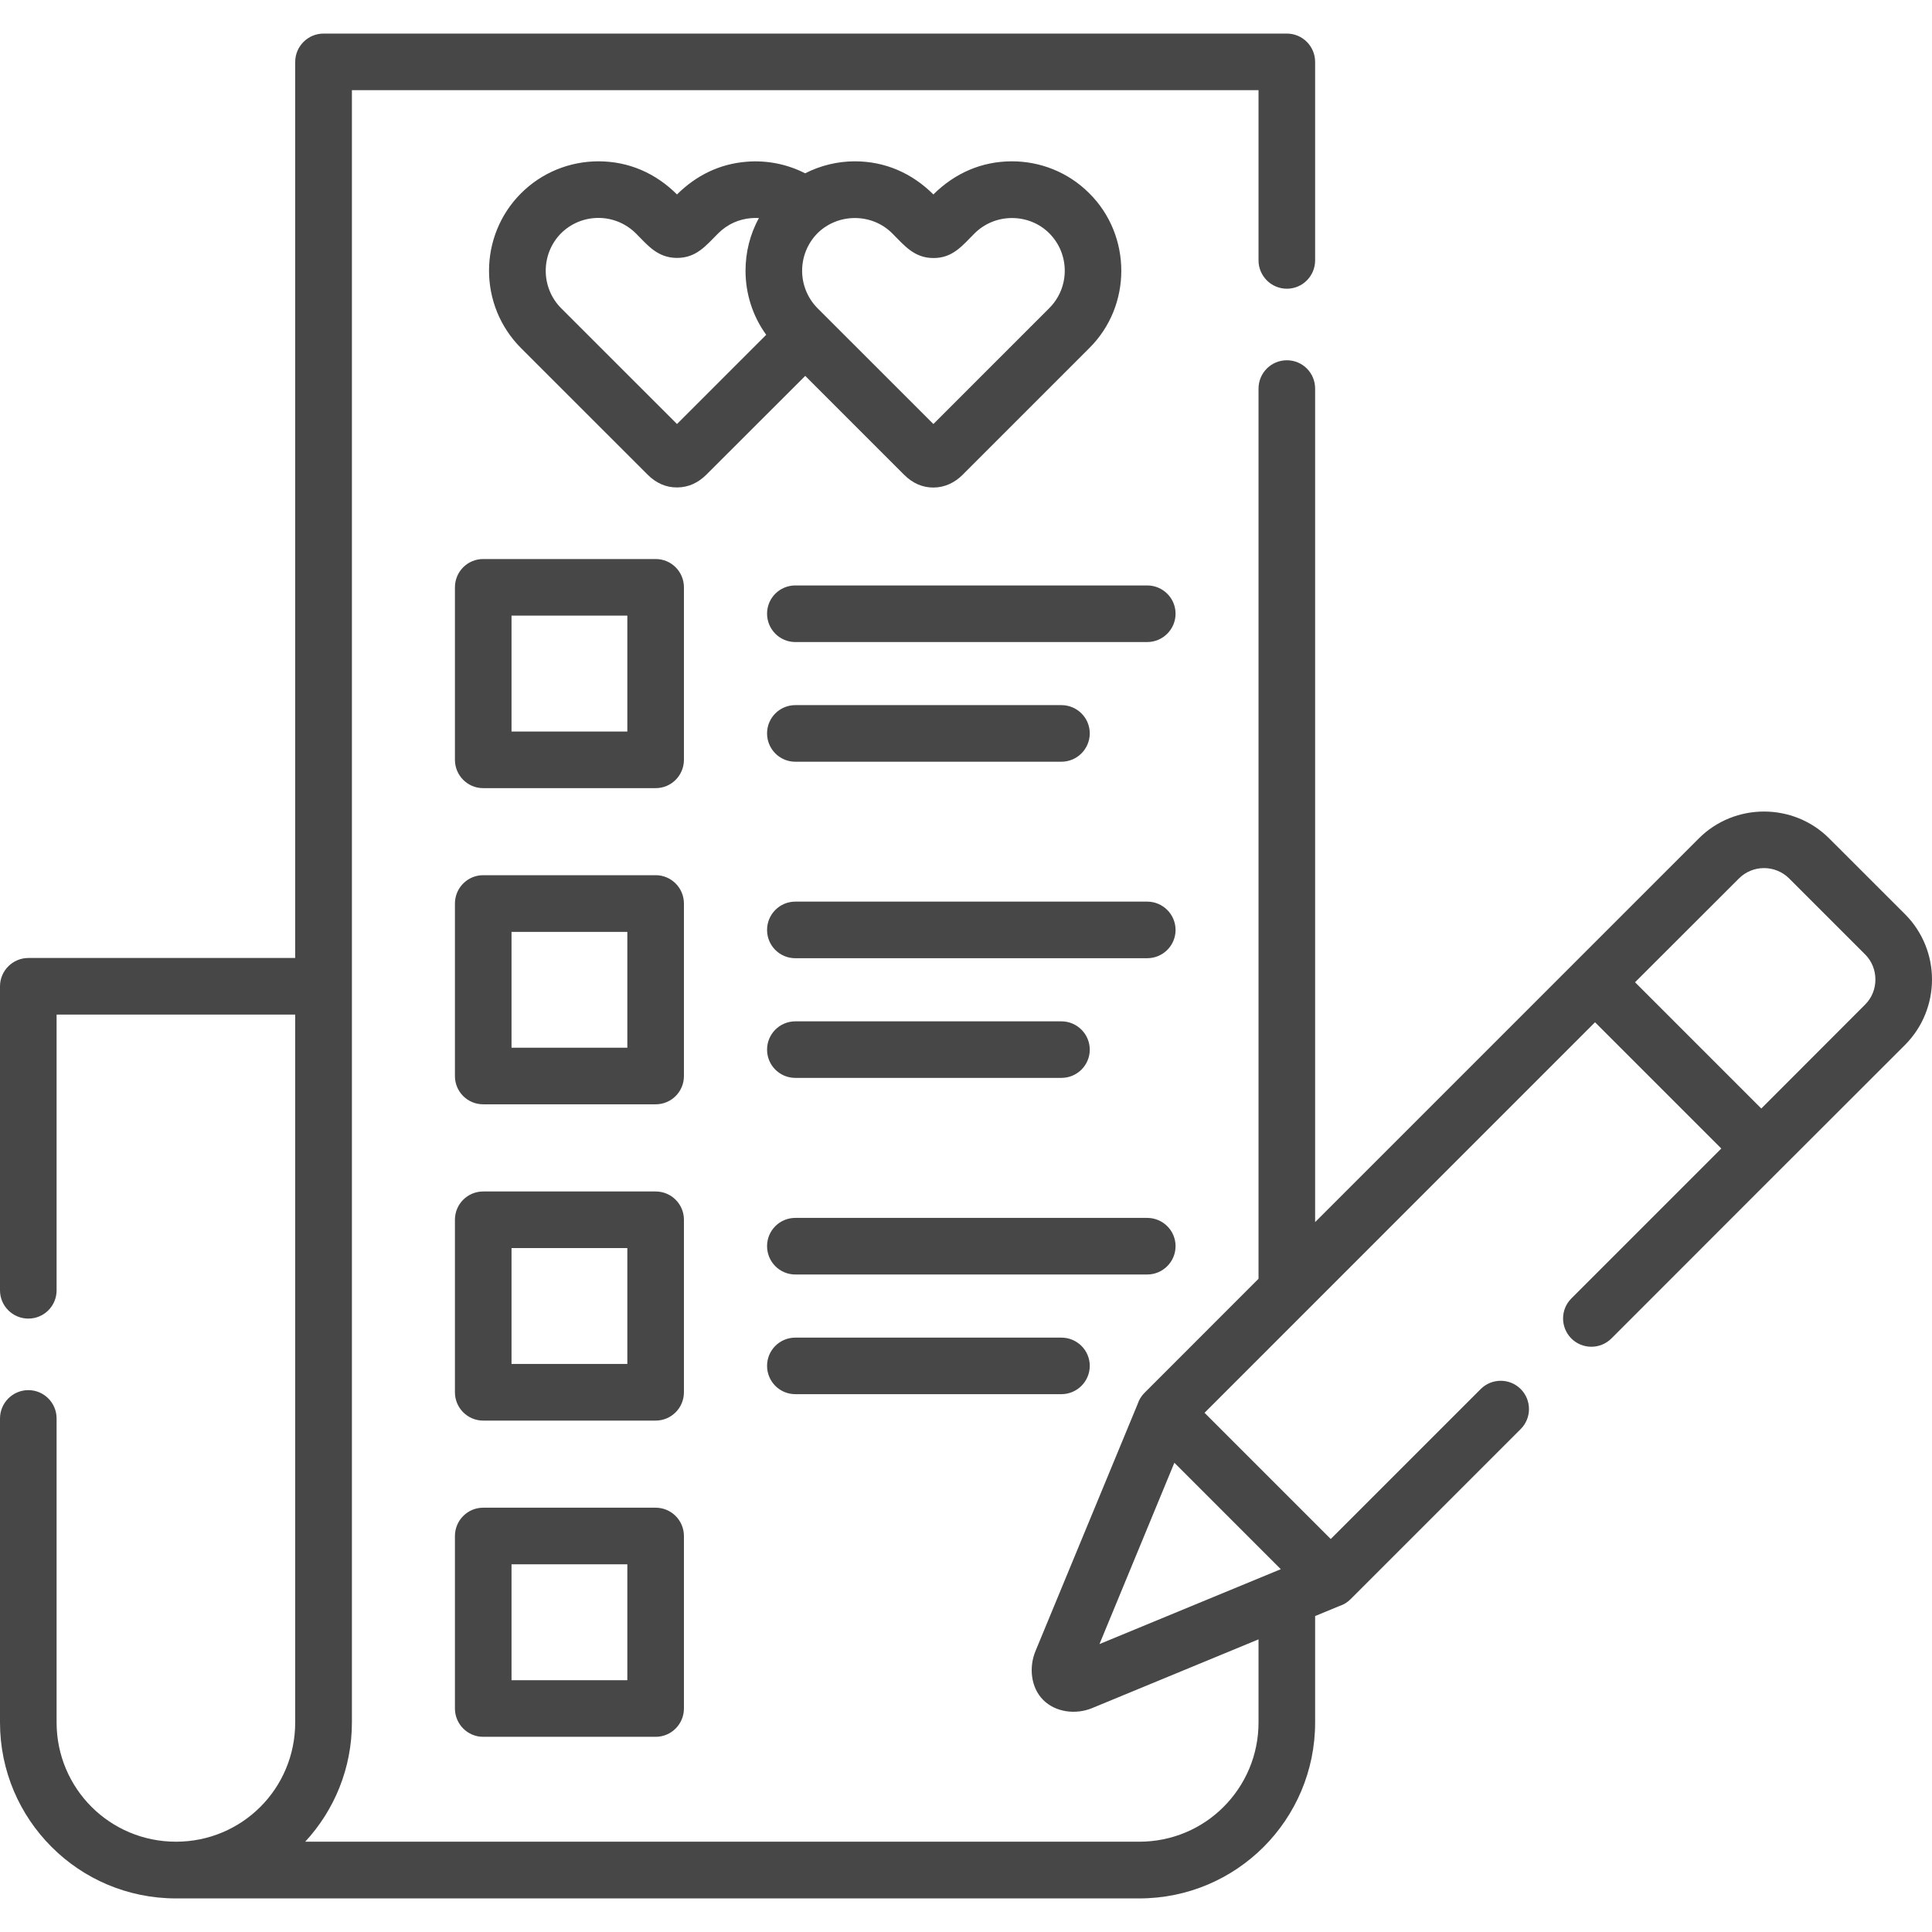 <svg width="34" height="34" viewBox="0 0 34 34" fill="none" xmlns="http://www.w3.org/2000/svg">
<g clip-path="url(#clip0_392_1667)">
<path d="M26.058 24.445C26.252 24.251 26.568 24.251 26.762 24.445C26.956 24.639 26.956 24.955 26.762 25.149L23.771 28.14C23.713 28.199 23.645 28.24 23.572 28.263L23.144 28.44V30.313C23.144 31.167 22.798 31.941 22.239 32.502C21.678 33.063 20.904 33.409 20.049 33.409H3.097C2.242 33.409 1.466 33.063 0.907 32.502C0.346 31.941 0 31.167 0 30.313V24.963C0 24.688 0.224 24.464 0.499 24.464C0.774 24.464 0.996 24.688 0.996 24.963V30.313C0.996 30.892 1.231 31.418 1.611 31.798C1.992 32.178 2.517 32.411 3.097 32.411C3.676 32.411 4.202 32.178 4.582 31.798C4.962 31.418 5.195 30.892 5.195 30.313V17.855H0.996V22.708C0.996 22.983 0.774 23.205 0.499 23.205C0.224 23.205 0 22.983 0 22.708V17.358C0 17.083 0.224 16.859 0.499 16.859H5.195V1.09C5.195 0.815 5.419 0.591 5.694 0.591H22.647C22.922 0.591 23.144 0.815 23.144 1.09V4.582C23.144 4.857 22.922 5.081 22.647 5.081C22.372 5.081 22.148 4.857 22.148 4.582V1.587H6.193V30.313C6.193 31.122 5.881 31.86 5.371 32.411H20.049C20.629 32.411 21.154 32.178 21.533 31.798C21.913 31.418 22.148 30.892 22.148 30.313V28.85L19.219 30.06C18.935 30.177 18.578 30.137 18.357 29.915C18.139 29.695 18.107 29.341 18.22 29.063L20.02 24.71C20.044 24.635 20.087 24.564 20.144 24.509L22.148 22.504V6.839C22.148 6.562 22.372 6.34 22.647 6.34C22.922 6.34 23.144 6.562 23.144 6.839V21.507L29.896 14.755C30.527 14.124 31.561 14.124 32.191 14.755L33.528 16.091C33.842 16.407 34 16.823 34 17.237C34 17.653 33.842 18.069 33.528 18.386C31.803 20.108 30.081 21.83 28.358 23.555C28.163 23.749 27.848 23.749 27.653 23.555C27.459 23.359 27.459 23.045 27.653 22.851L30.292 20.212L28.07 17.99L21.198 24.863L23.419 27.084L26.058 24.445ZM13.996 22.429C13.721 22.429 13.499 22.205 13.499 21.93C13.499 21.655 13.721 21.433 13.996 21.433H20.189C20.464 21.433 20.688 21.655 20.688 21.93C20.688 22.205 20.464 22.429 20.189 22.429H13.996ZM13.996 24.535C13.721 24.535 13.499 24.311 13.499 24.037C13.499 23.762 13.721 23.54 13.996 23.54H18.679C18.954 23.54 19.178 23.762 19.178 24.037C19.178 24.311 18.954 24.535 18.679 24.535H13.996ZM13.996 16.863C13.721 16.863 13.499 16.641 13.499 16.366C13.499 16.091 13.721 15.867 13.996 15.867H20.189C20.464 15.867 20.688 16.091 20.688 16.366C20.688 16.641 20.464 16.863 20.189 16.863H13.996ZM13.996 18.969C13.721 18.969 13.499 18.747 13.499 18.472C13.499 18.198 13.721 17.974 13.996 17.974H18.679C18.954 17.974 19.178 18.198 19.178 18.472C19.178 18.747 18.954 18.969 18.679 18.969H13.996ZM13.996 11.299C13.721 11.299 13.499 11.075 13.499 10.8C13.499 10.525 13.721 10.303 13.996 10.303H20.189C20.464 10.303 20.688 10.525 20.688 10.8C20.688 11.075 20.464 11.299 20.189 11.299H13.996ZM13.996 13.405C13.721 13.405 13.499 13.181 13.499 12.906C13.499 12.631 13.721 12.409 13.996 12.409H18.679C18.954 12.409 19.178 12.631 19.178 12.906C19.178 13.181 18.954 13.405 18.679 13.405H13.996ZM8.503 26.533H11.539C11.814 26.533 12.036 26.757 12.036 27.032V30.066C12.036 30.341 11.814 30.565 11.539 30.565H8.503C8.228 30.565 8.006 30.341 8.006 30.066V27.032C8.006 26.757 8.228 26.533 8.503 26.533V26.533ZM11.04 27.529H9.002V29.569H11.04V27.529ZM8.503 20.968H11.539C11.814 20.968 12.036 21.191 12.036 21.465V24.502C12.036 24.776 11.814 25 11.539 25H8.503C8.228 25 8.006 24.776 8.006 24.502V21.465C8.006 21.191 8.228 20.968 8.503 20.968ZM11.04 21.964H9.002V24.003H11.04V21.964ZM8.503 15.402H11.539C11.814 15.402 12.036 15.626 12.036 15.901V18.937C12.036 19.212 11.814 19.434 11.539 19.434H8.503C8.228 19.434 8.006 19.212 8.006 18.937V15.901C8.006 15.626 8.228 15.402 8.503 15.402ZM11.04 16.4H9.002V18.438H11.04V16.4ZM8.503 9.838H11.539C11.814 9.838 12.036 10.06 12.036 10.337V13.371C12.036 13.646 11.814 13.87 11.539 13.87H8.503C8.228 13.87 8.006 13.646 8.006 13.371V10.337C8.006 10.06 8.228 9.838 8.503 9.838V9.838ZM11.04 10.834H9.002V12.874H11.04V10.834ZM16.428 4.541C16.087 4.541 15.916 4.32 15.701 4.106C15.526 3.931 15.291 3.837 15.044 3.837C14.807 3.837 14.568 3.925 14.385 4.106C14.207 4.287 14.116 4.526 14.116 4.765C14.116 5.002 14.207 5.241 14.385 5.422L16.426 7.462L18.466 5.422C18.647 5.241 18.738 5.002 18.738 4.765C18.738 4.526 18.647 4.287 18.466 4.106C18.288 3.927 18.049 3.837 17.809 3.837C17.57 3.837 17.333 3.927 17.152 4.106C16.934 4.324 16.768 4.541 16.428 4.541V4.541ZM16.426 3.422C16.802 3.048 17.275 2.839 17.809 2.839C18.303 2.839 18.796 3.027 19.17 3.402C19.547 3.776 19.733 4.272 19.733 4.765C19.733 5.258 19.547 5.751 19.17 6.126L16.942 8.354C16.804 8.494 16.623 8.58 16.426 8.58C16.239 8.58 16.064 8.509 15.91 8.354L14.171 6.615L12.43 8.354C12.286 8.497 12.117 8.575 11.925 8.578C11.718 8.582 11.543 8.499 11.398 8.354L9.169 6.126C8.795 5.751 8.606 5.258 8.606 4.765C8.606 4.271 8.795 3.776 9.169 3.402C9.531 3.04 10.02 2.839 10.532 2.839C11.065 2.839 11.539 3.048 11.914 3.422C12.253 3.086 12.663 2.884 13.141 2.846C13.491 2.818 13.849 2.886 14.169 3.05C14.44 2.912 14.741 2.839 15.044 2.839C15.577 2.839 16.051 3.048 16.426 3.422V3.422ZM13.484 5.892C13.241 5.557 13.12 5.16 13.12 4.765C13.12 4.445 13.197 4.125 13.356 3.837C13.31 3.835 13.265 3.835 13.22 3.839C13.007 3.855 12.8 3.946 12.64 4.106C12.418 4.328 12.251 4.544 11.901 4.539C11.567 4.531 11.4 4.318 11.189 4.106C11.014 3.933 10.779 3.835 10.532 3.835C10.293 3.835 10.056 3.925 9.873 4.106C9.694 4.287 9.604 4.526 9.604 4.765C9.604 5.002 9.694 5.241 9.873 5.422L11.914 7.462L13.484 5.892ZM28.774 17.286L30.996 19.508L32.822 17.68C32.944 17.559 33.004 17.399 33.004 17.238C33.004 17.078 32.944 16.916 32.822 16.795L31.487 15.46C31.242 15.216 30.845 15.216 30.602 15.46L28.774 17.286ZM22.54 27.615L20.667 25.742L19.349 28.933L22.54 27.615Z" fill="#474747"/>
</g>
<defs>
<clipPath id="clip0_392_1667">
<rect width="34" height="34" fill="white"/>
</clipPath>
</defs>
</svg>
